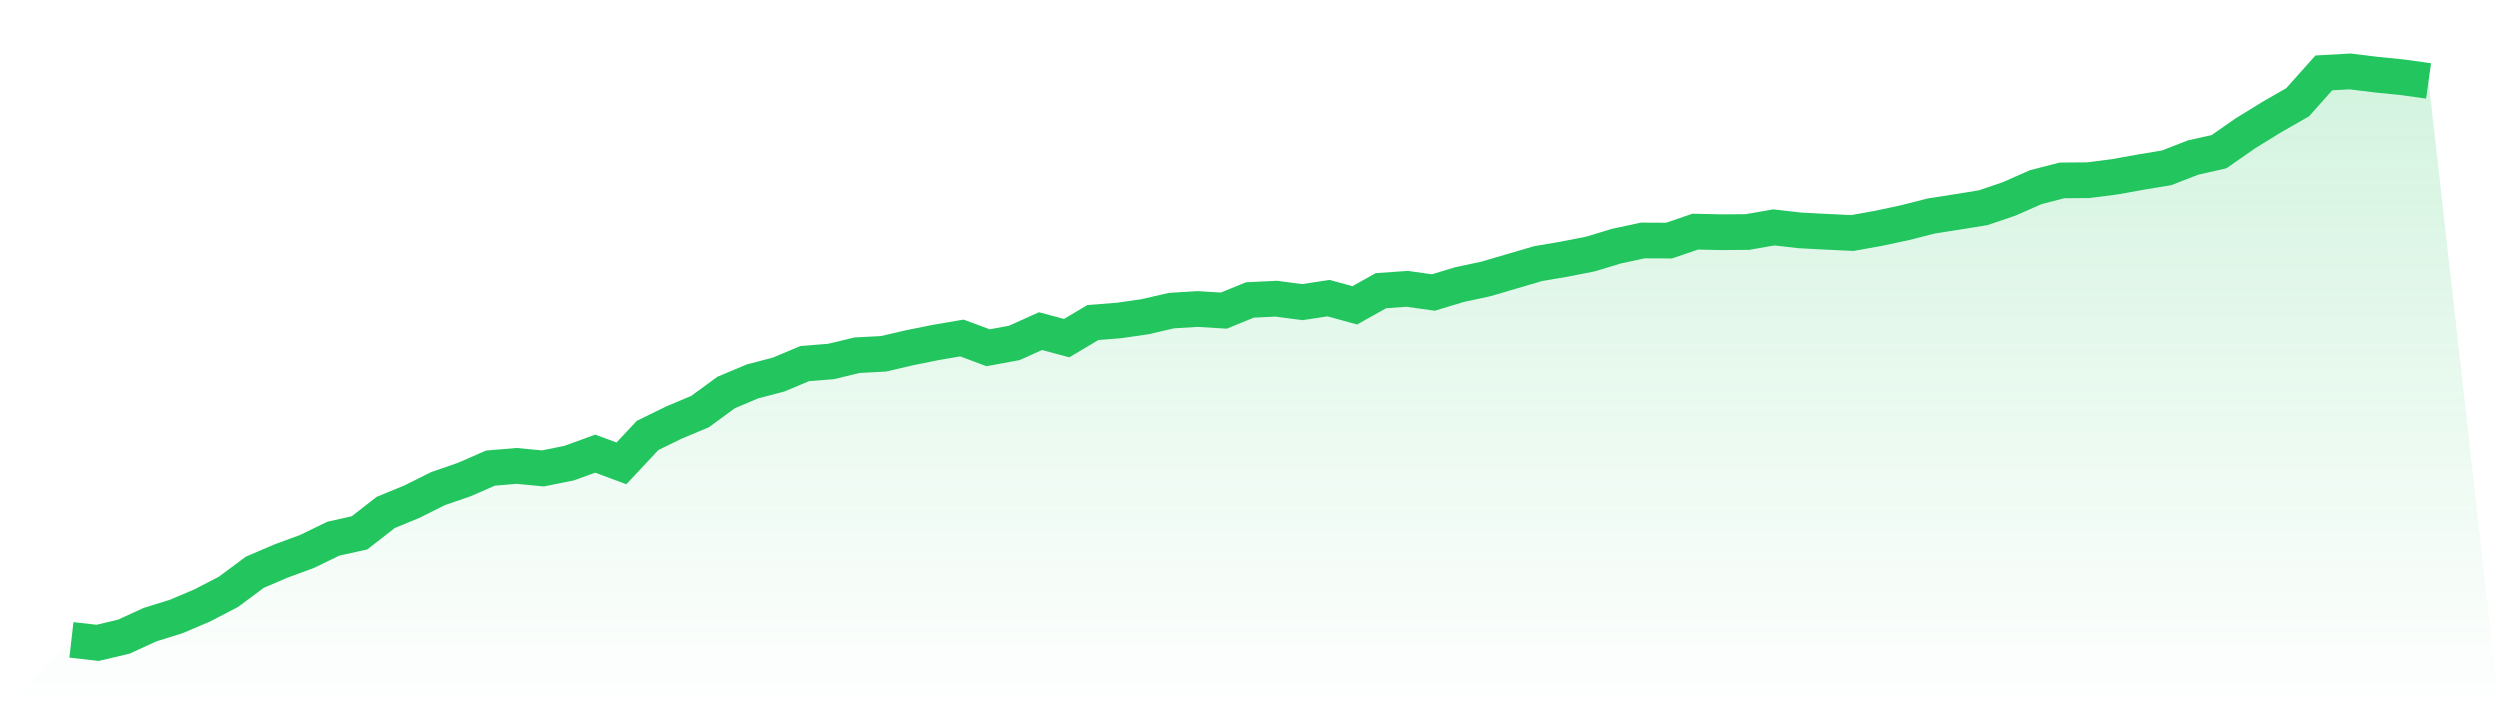 <svg viewBox="0 0 140 40" xmlns="http://www.w3.org/2000/svg">
<defs>
<linearGradient id="gradient" x1="0" x2="0" y1="0" y2="1">
<stop offset="0%" stop-color="#22c55e" stop-opacity="0.2"/>
<stop offset="100%" stop-color="#22c55e" stop-opacity="0"/>
</linearGradient>
</defs>
<path d="M4,35.833 L4,35.833 L5.467,36 L6.933,35.653 L8.4,34.98 L9.867,34.524 L11.333,33.901 L12.8,33.138 L14.267,32.047 L15.733,31.418 L17.2,30.878 L18.667,30.166 L20.133,29.839 L21.6,28.696 L23.067,28.093 L24.533,27.361 L26,26.854 L27.467,26.213 L28.933,26.091 L30.4,26.232 L31.867,25.937 L33.333,25.404 L34.8,25.949 L36.267,24.383 L37.733,23.665 L39.2,23.049 L40.667,21.977 L42.133,21.361 L43.6,20.976 L45.067,20.359 L46.533,20.244 L48,19.891 L49.467,19.814 L50.933,19.474 L52.4,19.178 L53.867,18.928 L55.333,19.474 L56.8,19.204 L58.267,18.543 L59.733,18.935 L61.2,18.062 L62.667,17.946 L64.133,17.734 L65.6,17.394 L67.067,17.304 L68.533,17.394 L70,16.797 L71.467,16.727 L72.933,16.919 L74.4,16.695 L75.867,17.099 L77.333,16.278 L78.8,16.175 L80.267,16.38 L81.733,15.937 L83.2,15.623 L84.667,15.193 L86.133,14.763 L87.6,14.513 L89.067,14.224 L90.533,13.781 L92,13.467 L93.467,13.473 L94.933,12.972 L96.4,13.004 L97.867,12.992 L99.333,12.735 L100.8,12.902 L102.267,12.979 L103.733,13.049 L105.2,12.786 L106.667,12.472 L108.133,12.099 L109.6,11.868 L111.067,11.631 L112.533,11.13 L114,10.482 L115.467,10.103 L116.933,10.091 L118.4,9.905 L119.867,9.641 L121.333,9.398 L122.8,8.826 L124.267,8.493 L125.733,7.472 L127.2,6.567 L128.667,5.726 L130.133,4.083 L131.6,4 L133.067,4.18 L134.533,4.327 L136,4.533 L140,40 L0,40 z" fill="url(#gradient)"/>
<path d="M4,35.833 L4,35.833 L5.467,36 L6.933,35.653 L8.4,34.98 L9.867,34.524 L11.333,33.901 L12.8,33.138 L14.267,32.047 L15.733,31.418 L17.2,30.878 L18.667,30.166 L20.133,29.839 L21.6,28.696 L23.067,28.093 L24.533,27.361 L26,26.854 L27.467,26.213 L28.933,26.091 L30.4,26.232 L31.867,25.937 L33.333,25.404 L34.8,25.949 L36.267,24.383 L37.733,23.665 L39.2,23.049 L40.667,21.977 L42.133,21.361 L43.6,20.976 L45.067,20.359 L46.533,20.244 L48,19.891 L49.467,19.814 L50.933,19.474 L52.4,19.178 L53.867,18.928 L55.333,19.474 L56.8,19.204 L58.267,18.543 L59.733,18.935 L61.2,18.062 L62.667,17.946 L64.133,17.734 L65.6,17.394 L67.067,17.304 L68.533,17.394 L70,16.797 L71.467,16.727 L72.933,16.919 L74.4,16.695 L75.867,17.099 L77.333,16.278 L78.8,16.175 L80.267,16.38 L81.733,15.937 L83.2,15.623 L84.667,15.193 L86.133,14.763 L87.6,14.513 L89.067,14.224 L90.533,13.781 L92,13.467 L93.467,13.473 L94.933,12.972 L96.4,13.004 L97.867,12.992 L99.333,12.735 L100.8,12.902 L102.267,12.979 L103.733,13.049 L105.2,12.786 L106.667,12.472 L108.133,12.099 L109.6,11.868 L111.067,11.631 L112.533,11.13 L114,10.482 L115.467,10.103 L116.933,10.091 L118.4,9.905 L119.867,9.641 L121.333,9.398 L122.8,8.826 L124.267,8.493 L125.733,7.472 L127.2,6.567 L128.667,5.726 L130.133,4.083 L131.6,4 L133.067,4.18 L134.533,4.327 L136,4.533" fill="none" stroke="#22c55e" stroke-width="2"/>
</svg>